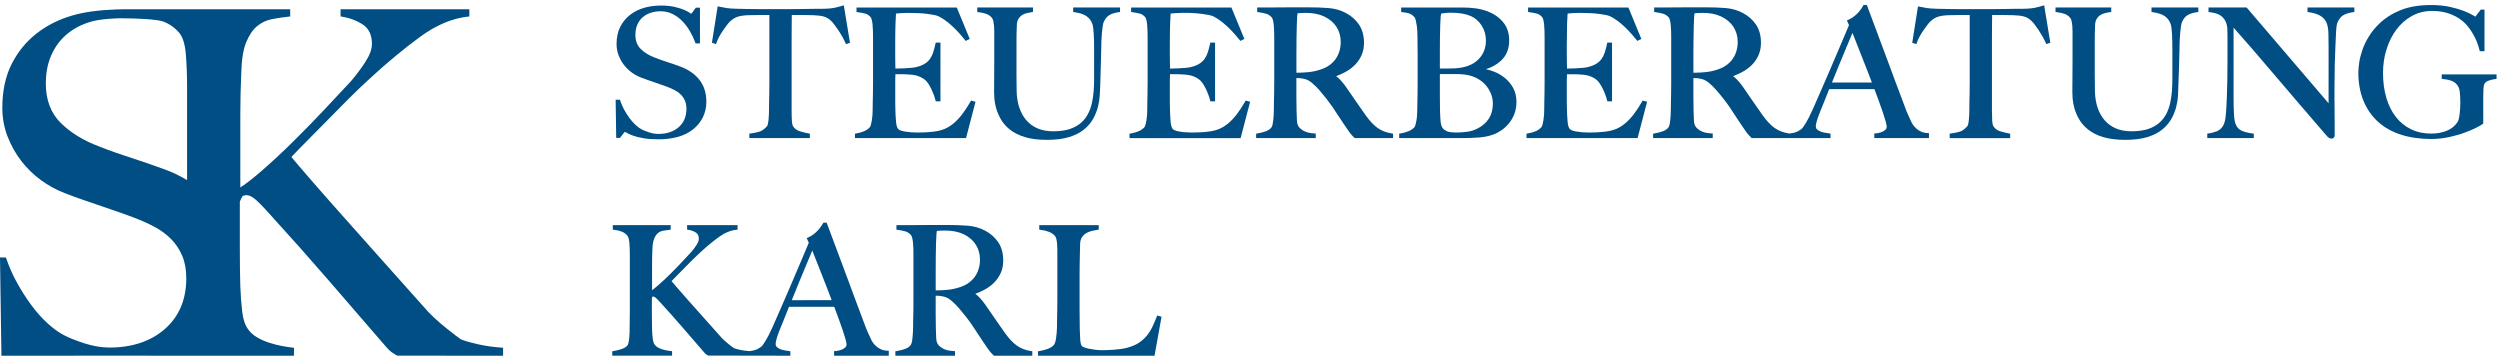 <?xml version="1.0" encoding="utf-8"?>
<!-- Generator: Adobe Illustrator 16.0.4, SVG Export Plug-In . SVG Version: 6.00 Build 0)  -->
<!DOCTYPE svg PUBLIC "-//W3C//DTD SVG 1.1//EN" "http://www.w3.org/Graphics/SVG/1.1/DTD/svg11.dtd">
<svg version="1.1" id="Ebene_1" xmlns="http://www.w3.org/2000/svg" xmlns:xlink="http://www.w3.org/1999/xlink" x="0px" y="0px"
	 width="265.001px" height="37.709px" viewBox="0 0 265.001 37.709" enable-background="new 0 0 265.001 37.709"
	 xml:space="preserve">
<g>
	<defs>
		<path id="SVGID_1_" d="M0.152,37.709L0.15,37.633L0,27.288h0.628l0.017,0.052c0.294,0.881,0.676,1.751,1.135,2.586
			c0.455,0.83,0.96,1.627,1.504,2.365c0.538,0.737,1.117,1.393,1.722,1.947c0.604,0.554,1.188,0.983,1.74,1.274
			c0.552,0.291,1.296,0.59,2.215,0.885c0.911,0.293,1.803,0.443,2.648,0.443c2.409,0,4.392-0.668,5.888-1.985
			c1.492-1.316,2.25-3.119,2.25-5.363c0-0.911-0.147-1.717-0.438-2.394c-0.29-0.678-0.692-1.278-1.198-1.783
			c-0.501-0.501-1.103-0.938-1.786-1.298c-0.687-0.359-1.432-0.69-2.22-0.986c-0.771-0.289-1.469-0.539-2.076-0.741
			c-0.574-0.191-1.132-0.383-1.659-0.57c-0.513-0.179-1.039-0.361-1.583-0.543c-0.538-0.18-1.179-0.414-1.958-0.719
			c-0.861-0.329-1.699-0.79-2.494-1.369c-0.792-0.579-1.497-1.268-2.094-2.045c-0.596-0.78-1.083-1.653-1.446-2.594
			c-0.365-0.943-0.548-1.961-0.548-3.022c0-1.786,0.331-3.345,0.985-4.635c0.651-1.29,1.54-2.382,2.642-3.244
			c1.103-0.859,2.39-1.506,3.827-1.918c1.239-0.355,2.701-0.557,4.6-0.631c0.155-0.008,0.867-0.021,0.867-0.021h17.593v0.765
			l-0.067,0.008c-0.646,0.068-1.273,0.16-1.858,0.275c-0.591,0.115-1.122,0.364-1.578,0.74c-0.458,0.377-0.849,0.951-1.161,1.708
			c-0.315,0.761-0.49,1.854-0.523,3.245C25.538,8.562,25.514,9.27,25.5,9.887c-0.017,0.633-0.026,1.39-0.026,2.314v7.67
			c0.585-0.372,1.363-0.98,2.316-1.808c1.028-0.895,2.111-1.902,3.22-2.994c1.123-1.106,2.249-2.257,3.347-3.424
			c1.173-1.244,2.112-2.247,2.871-3.069c0.568-0.671,1.083-1.363,1.528-2.055c0.443-0.69,0.668-1.321,0.668-1.873
			c0-0.942-0.328-1.632-0.973-2.053c-0.66-0.428-1.429-0.712-2.287-0.846L36.1,1.741V0.979h13.651v0.766l-0.069,0.007
			c-1.694,0.167-3.426,0.89-5.151,2.152c-1.728,1.262-3.521,2.751-5.331,4.425c-0.692,0.627-1.42,1.32-2.165,2.065
			c-0.735,0.733-1.472,1.478-2.19,2.213c-0.685,0.701-1.375,1.403-2.117,2.142c-0.66,0.662-1.281,1.298-1.84,1.891
			c0.294,0.362,0.922,1.1,1.82,2.137c0.933,1.078,2.069,2.371,3.476,3.952c1.34,1.51,2.776,3.123,4.305,4.835
			c1.527,1.713,2.996,3.358,4.407,4.936c0.333,0.398,0.72,0.803,1.153,1.204c0.443,0.407,0.864,0.771,1.255,1.079
			c0.403,0.318,0.755,0.596,1.058,0.83c0.385,0.3,0.527,0.373,0.579,0.391c0.438,0.168,1.037,0.337,1.783,0.501
			c0.753,0.168,1.605,0.286,2.532,0.351l0.071,0.006v0.847L42.115,37.7c-0.136-0.067-0.439-0.255-0.613-0.376
			c-0.179-0.125-0.455-0.415-0.651-0.645l-6.12-7.077c-1.91-2.209-3.935-4.488-6.017-6.771c-0.864-0.966-1.463-1.572-1.777-1.805
			c-0.305-0.224-0.57-0.337-0.786-0.337c-0.236,0-0.398,0.051-0.465,0.144c-0.078,0.11-0.167,0.294-0.264,0.55v4.973
			c0,1.528,0.017,2.867,0.051,3.977c0.034,0.967,0.101,1.879,0.202,2.714c0.096,0.818,0.311,1.449,0.639,1.875
			c0.229,0.328,0.542,0.608,0.936,0.838c0.396,0.231,0.832,0.425,1.292,0.571c0.467,0.15,0.93,0.269,1.375,0.35
			c0.471,0.087,0.855,0.144,1.178,0.175l0.069,0.008l-0.006,0.845l-19.717-0.006C9.84,37.693,0.226,37.707,0.227,37.707
			L0.152,37.709z M12.763,1.938c-0.023,0-2.194,0.006-3.428,0.455C8.439,2.688,7.648,3.132,6.984,3.717
			C6.32,4.298,5.795,5.028,5.42,5.893C5.046,6.75,4.857,7.747,4.857,8.854c0,1.722,0.524,3.119,1.557,4.152
			c1.042,1.045,2.411,1.888,4.071,2.507c0.628,0.254,1.25,0.486,1.847,0.692c0.562,0.194,1.135,0.386,1.704,0.569
			c0.651,0.213,1.193,0.394,1.703,0.57c0.556,0.189,1.146,0.401,1.805,0.645c0.767,0.282,1.516,0.642,2.287,1.102V9.331
			c0-1.258-0.042-2.441-0.125-3.521c-0.083-1.052-0.306-1.817-0.663-2.274c-0.457-0.555-1.023-0.971-1.682-1.234
			C16.697,2.035,14.47,1.94,12.763,1.938z"/>
	</defs>
	<clipPath id="SVGID_2_">
		<use xlink:href="#SVGID_1_"  overflow="visible"/>
	</clipPath>
	<g clip-path="url(#SVGID_2_)">
		<defs>
			<rect id="SVGID_3_" x="0.001" width="54" height="38"/>
		</defs>
		<clipPath id="SVGID_4_">
			<use xlink:href="#SVGID_3_"  overflow="visible"/>
		</clipPath>
		<rect x="-5" y="-4.021" clip-path="url(#SVGID_4_)" fill="#004E84" width="63.327" height="46.729"/>
	</g>
</g>
<g>
	<defs>
		<path id="SVGID_5_" d="M146.059,13.587c-0.424-0.29-0.867-0.759-1.315-1.393c-0.3-0.424-0.642-0.913-1.023-1.464
			c-0.383-0.551-0.737-1.063-1.064-1.543c-0.184-0.261-0.385-0.506-0.594-0.73c-0.14-0.15-0.287-0.277-0.437-0.382
			c0.332-0.122,0.654-0.268,0.96-0.431c0.386-0.205,0.731-0.458,1.023-0.75c0.294-0.291,0.532-0.636,0.708-1.021
			c0.177-0.388,0.268-0.83,0.268-1.317c0-0.778-0.179-1.437-0.533-1.956c-0.35-0.512-0.818-0.924-1.391-1.224
			c-0.553-0.296-1.175-0.472-1.846-0.524c-0.639-0.05-1.396-0.076-2.249-0.076h-1.314c-0.541,0-1.08,0.003-1.619,0.009
			c-0.538,0.007-1.02,0.01-1.444,0.01h-0.927v0.474l0.13,0.02c0.325,0.049,0.606,0.107,0.834,0.173
			c0.206,0.063,0.396,0.186,0.565,0.365c0.04,0.039,0.095,0.122,0.139,0.298c0.043,0.169,0.074,0.35,0.091,0.54
			c0.017,0.203,0.029,0.421,0.037,0.647c0.006,0.231,0.011,0.458,0.011,0.682v4.756c0,0.377-0.005,0.742-0.011,1.097l-0.02,0.987
			c-0.004,0.305-0.008,0.542-0.008,0.72c0,0.196-0.006,0.399-0.018,0.609c-0.014,0.212-0.031,0.41-0.048,0.596
			c-0.017,0.167-0.044,0.331-0.08,0.484c-0.041,0.159-0.089,0.24-0.123,0.28c-0.142,0.176-0.348,0.312-0.608,0.403
			c-0.273,0.096-0.568,0.17-0.875,0.22l-0.129,0.021v0.469h6.32V14.15l-0.146-0.008c-0.487-0.024-0.869-0.114-1.134-0.271
			c-0.265-0.155-0.442-0.306-0.533-0.451c-0.109-0.163-0.17-0.378-0.181-0.635c-0.013-0.288-0.025-0.632-0.039-1.033
			c-0.012-0.412-0.019-0.919-0.019-1.518V8.274c0.109,0.005,0.203,0.008,0.28,0.008c0.11,0,0.277,0.023,0.517,0.073
			c0.295,0.057,0.585,0.204,0.859,0.436c0.292,0.248,0.56,0.515,0.803,0.792c0.314,0.369,0.568,0.679,0.774,0.944
			c0.214,0.276,0.418,0.555,0.606,0.829c0.187,0.274,0.371,0.552,0.551,0.833c0.181,0.282,0.394,0.601,0.633,0.955
			c0.199,0.286,0.346,0.499,0.439,0.643c0.098,0.15,0.183,0.266,0.247,0.342c0.063,0.078,0.12,0.146,0.173,0.205
			c0.05,0.057,0.135,0.145,0.25,0.258l0.044,0.044h4.07v-0.47l-0.13-0.021C146.974,14.061,146.476,13.872,146.059,13.587
			 M140.94,6.897c-0.28,0.204-0.613,0.367-0.993,0.484c-0.398,0.135-0.822,0.224-1.256,0.267c-0.391,0.038-0.816,0.06-1.27,0.063
			V5.798c0-0.512,0.003-1.045,0.009-1.597c0.006-0.55,0.017-1.043,0.029-1.478c0.012-0.288,0.021-0.514,0.027-0.67
			c0.006-0.154,0.012-0.274,0.019-0.361c0.006-0.076,0.015-0.141,0.026-0.194c0.006-0.027,0.012-0.059,0.019-0.091
			c0.072-0.009,0.158-0.017,0.256-0.024c0.162-0.011,0.369-0.017,0.628-0.017c0.354,0,0.694,0.029,1.014,0.089
			c0.317,0.06,0.626,0.157,0.913,0.291c0.573,0.272,1.012,0.646,1.311,1.109c0.294,0.462,0.446,0.997,0.446,1.59
			c0,0.326-0.044,0.64-0.127,0.936c-0.083,0.296-0.211,0.576-0.383,0.83C141.437,6.466,141.211,6.695,140.94,6.897"/>
	</defs>
	<clipPath id="SVGID_6_">
		<use xlink:href="#SVGID_5_"  overflow="visible"/>
	</clipPath>
	<g clip-path="url(#SVGID_6_)">
		<defs>
			<rect id="SVGID_7_" x="-53.999" y="-50" width="690" height="894"/>
		</defs>
		<clipPath id="SVGID_8_">
			<use xlink:href="#SVGID_7_"  overflow="visible"/>
		</clipPath>
		<rect x="128.151" y="-4.224" clip-path="url(#SVGID_8_)" fill="#004E84" width="24.517" height="23.859"/>
	</g>
</g>
<g>
	<defs>
		<path id="SVGID_9_" d="M72.092,7.047c-0.239-0.089-0.469-0.17-0.689-0.246c-0.221-0.075-0.435-0.147-0.649-0.218
			c-0.211-0.069-0.427-0.14-0.644-0.215c-0.217-0.073-0.449-0.159-0.7-0.262c-0.614-0.229-1.12-0.539-1.501-0.924
			c-0.375-0.375-0.556-0.862-0.556-1.488c0-0.406,0.069-0.768,0.205-1.079c0.13-0.306,0.32-0.569,0.561-0.781
			c0.239-0.211,0.525-0.37,0.849-0.476c0.328-0.109,0.682-0.163,1.051-0.163c0.464,0,0.89,0.096,1.269,0.285
			c0.381,0.191,0.728,0.444,1.029,0.749c0.303,0.31,0.574,0.666,0.804,1.062c0.233,0.398,0.424,0.805,0.573,1.207L73.729,4.6h0.467
			V0.814h-0.442l-0.046,0.068c-0.098,0.147-0.207,0.295-0.32,0.44c-0.057,0.071-0.097,0.114-0.123,0.141
			c-0.031-0.021-0.072-0.049-0.121-0.086c-0.146-0.103-0.351-0.211-0.61-0.325c-0.262-0.114-0.594-0.22-1.015-0.319
			c-0.409-0.097-0.907-0.145-1.48-0.145c-0.617,0-1.21,0.081-1.763,0.24c-0.561,0.161-1.064,0.414-1.497,0.751
			c-0.434,0.34-0.783,0.769-1.039,1.273c-0.256,0.507-0.386,1.118-0.386,1.817c0,0.417,0.072,0.818,0.216,1.193
			c0.146,0.376,0.335,0.716,0.567,1.016c0.234,0.304,0.51,0.573,0.821,0.802c0.316,0.228,0.645,0.408,0.975,0.534
			c0.291,0.113,0.542,0.205,0.75,0.274c0.205,0.068,0.404,0.138,0.599,0.207c0.195,0.068,0.406,0.141,0.631,0.216
			c0.225,0.076,0.485,0.17,0.784,0.281c0.291,0.109,0.57,0.233,0.829,0.368c0.25,0.13,0.467,0.289,0.649,0.472
			c0.179,0.179,0.323,0.394,0.428,0.637c0.104,0.244,0.158,0.533,0.158,0.861c0,0.814-0.274,1.469-0.812,1.942
			c-0.545,0.48-1.27,0.723-2.155,0.723c-0.314,0-0.64-0.054-0.97-0.16c-0.351-0.114-0.619-0.221-0.819-0.328
			c-0.201-0.105-0.415-0.264-0.636-0.466c-0.224-0.205-0.438-0.449-0.639-0.72c-0.204-0.277-0.392-0.576-0.564-0.886
			c-0.17-0.313-0.312-0.637-0.421-0.962l-0.035-0.104h-0.452l0.06,4.048h0.399l0.046-0.064c0.097-0.135,0.208-0.276,0.333-0.423
			c0.074-0.091,0.12-0.137,0.144-0.159c0.031,0.014,0.083,0.041,0.173,0.095c0.15,0.094,0.372,0.193,0.677,0.307
			c0.296,0.108,0.671,0.203,1.115,0.278c0.444,0.078,0.983,0.116,1.607,0.116c0.723,0,1.4-0.084,2.014-0.249
			c0.621-0.169,1.16-0.431,1.604-0.778c0.446-0.348,0.801-0.776,1.057-1.273c0.254-0.494,0.385-1.062,0.385-1.687
			c0-0.922-0.249-1.703-0.737-2.323C73.651,7.842,72.962,7.367,72.092,7.047"/>
	</defs>
	<clipPath id="SVGID_10_">
		<use xlink:href="#SVGID_9_"  overflow="visible"/>
	</clipPath>
	<g clip-path="url(#SVGID_10_)">
		<defs>
			<rect id="SVGID_11_" x="-53.999" y="-50" width="690" height="894"/>
		</defs>
		<clipPath id="SVGID_12_">
			<use xlink:href="#SVGID_11_"  overflow="visible"/>
		</clipPath>
		<rect x="60.258" y="-4.411" clip-path="url(#SVGID_12_)" fill="#004E84" width="19.614" height="24.18"/>
	</g>
</g>
<g>
	<defs>
		<path id="SVGID_13_" d="M89.276,0.613c-0.274,0.086-0.552,0.158-0.823,0.215c-0.263,0.054-0.601,0.087-0.994,0.1
			c-0.476,0-0.902,0.003-1.279,0.009l-1.092,0.019C84.739,0.963,84.375,0.966,84,0.966h-3.569c-0.352,0-0.714-0.003-1.089-0.011
			c-0.375-0.006-0.801-0.016-1.278-0.027c-0.446-0.013-0.796-0.037-1.043-0.074c-0.242-0.038-0.505-0.086-0.789-0.148l-0.159-0.033
			l-0.609,3.861l0.439,0.143l0.047-0.145c0.072-0.216,0.173-0.44,0.299-0.669c0.13-0.234,0.267-0.453,0.404-0.654
			c0.144-0.205,0.28-0.396,0.411-0.569c0.124-0.166,0.234-0.29,0.331-0.376c0.244-0.232,0.513-0.397,0.8-0.491
			c0.288-0.095,0.669-0.148,1.126-0.162c0.24,0,0.452-0.002,0.636-0.01c0.178-0.006,0.351-0.009,0.511-0.009h1.086v7.141
			c0,0.374-0.001,0.737-0.009,1.088l-0.019,0.957c-0.006,0.29-0.009,0.524-0.009,0.7c0,0.199-0.004,0.404-0.011,0.616
			c-0.006,0.208-0.017,0.402-0.035,0.58c-0.017,0.17-0.043,0.328-0.072,0.471c-0.032,0.144-0.072,0.208-0.106,0.242
			c-0.27,0.303-0.542,0.497-0.812,0.575c-0.291,0.085-0.599,0.146-0.916,0.185L79.43,14.16v0.477h6.418V14.17l-0.125-0.023
			c-0.28-0.052-0.588-0.127-0.917-0.225c-0.311-0.089-0.544-0.255-0.717-0.506c-0.057-0.078-0.13-0.25-0.15-0.622
			c-0.019-0.324-0.026-0.672-0.026-1.035V4.407c0-0.588,0.003-1.15,0.007-1.689c0.006-0.456,0.008-0.832,0.009-1.127h1.088
			c0.174,0,0.348,0.003,0.521,0.009c0.172,0.006,0.377,0.01,0.606,0.01h0.016c0.476,0.014,0.85,0.058,1.141,0.138
			c0.28,0.073,0.545,0.228,0.793,0.464c0.093,0.083,0.205,0.211,0.335,0.382c0.136,0.179,0.276,0.375,0.417,0.585
			c0.135,0.197,0.271,0.42,0.418,0.674c0.141,0.254,0.256,0.48,0.351,0.693l0.057,0.126l0.424-0.14l-0.652-3.97L89.276,0.613z"/>
	</defs>
	<clipPath id="SVGID_14_">
		<use xlink:href="#SVGID_13_"  overflow="visible"/>
	</clipPath>
	<g clip-path="url(#SVGID_14_)">
		<defs>
			<rect id="SVGID_15_" x="-53.999" y="-50" width="690" height="894"/>
		</defs>
		<clipPath id="SVGID_16_">
			<use xlink:href="#SVGID_15_"  overflow="visible"/>
		</clipPath>
		<rect x="70.464" y="-4.438" clip-path="url(#SVGID_16_)" fill="#004E84" width="24.631" height="24.075"/>
	</g>
</g>
<g>
	<defs>
		<path id="SVGID_17_" d="M113.757,1.27l0.13,0.02c0.576,0.083,1.013,0.229,1.296,0.434c0.283,0.202,0.478,0.458,0.596,0.786
			c0.046,0.117,0.082,0.273,0.103,0.461c0.025,0.203,0.045,0.421,0.056,0.657c0.012,0.235,0.021,0.485,0.029,0.747
			c0.006,0.262,0.009,0.517,0.009,0.768v3.195c0,0.41-0.017,0.847-0.047,1.296c-0.029,0.435-0.092,0.867-0.186,1.283
			c-0.09,0.412-0.229,0.805-0.418,1.166c-0.186,0.357-0.438,0.677-0.752,0.951c-0.315,0.272-0.715,0.49-1.188,0.648
			c-0.478,0.156-1.072,0.234-1.768,0.234c-0.604,0-1.146-0.1-1.613-0.296c-0.467-0.197-0.865-0.482-1.186-0.846
			c-0.325-0.367-0.581-0.816-0.758-1.339c-0.184-0.528-0.282-1.123-0.294-1.763c0-0.304-0.003-0.59-0.009-0.861
			c-0.006-0.268-0.009-0.545-0.009-0.831V4.238c0-0.236,0.003-0.479,0.009-0.729c0.006-0.248,0.016-0.538,0.029-0.861
			c0.011-0.262,0.067-0.478,0.164-0.643c0.101-0.166,0.225-0.298,0.367-0.391c0.15-0.1,0.314-0.171,0.498-0.217
			c0.201-0.049,0.384-0.085,0.548-0.108l0.132-0.02V0.794h-5.908v0.479l0.136,0.016c0.311,0.035,0.593,0.098,0.839,0.188
			c0.229,0.084,0.424,0.224,0.582,0.415c0.062,0.072,0.107,0.175,0.14,0.304c0.035,0.156,0.063,0.326,0.081,0.505
			c0.017,0.194,0.026,0.401,0.026,0.614v3.179c0,0.689-0.003,1.315-0.009,1.88c-0.006,0.563-0.009,1.021-0.009,1.374
			c0,0.151,0.009,0.383,0.029,0.695c0.019,0.313,0.084,0.666,0.193,1.046c0.11,0.382,0.279,0.772,0.502,1.164
			c0.227,0.396,0.553,0.763,0.97,1.096c0.417,0.33,0.948,0.596,1.582,0.787c0.631,0.191,1.414,0.289,2.328,0.289
			c0.922,0,1.716-0.101,2.359-0.298c0.642-0.199,1.178-0.476,1.593-0.818c0.412-0.342,0.738-0.729,0.967-1.155
			c0.225-0.42,0.392-0.843,0.493-1.258c0.104-0.415,0.166-0.812,0.184-1.184l0.011-0.213c0.014-0.27,0.025-0.499,0.037-0.692
			l0.066-2.258c0.018-0.665,0.034-1.266,0.046-1.808c0-0.286,0.006-0.574,0.02-0.87c0.011-0.289,0.031-0.566,0.055-0.827
			c0.024-0.259,0.052-0.487,0.083-0.687c0.035-0.231,0.07-0.341,0.093-0.396c0.138-0.331,0.33-0.58,0.571-0.74
			c0.251-0.16,0.601-0.273,1.037-0.332l0.133-0.019V0.794h-4.968V1.27z"/>
	</defs>
	<clipPath id="SVGID_18_">
		<use xlink:href="#SVGID_17_"  overflow="visible"/>
	</clipPath>
	<g clip-path="url(#SVGID_18_)">
		<defs>
			<rect id="SVGID_19_" x="-53.999" y="-50" width="690" height="894"/>
		</defs>
		<clipPath id="SVGID_20_">
			<use xlink:href="#SVGID_19_"  overflow="visible"/>
		</clipPath>
		<rect x="98.586" y="-4.206" clip-path="url(#SVGID_20_)" fill="#004E84" width="25.139" height="24.031"/>
	</g>
</g>
<g>
	<defs>
		<path id="SVGID_21_" d="M131.989,10.759c-0.309,0.533-0.611,0.991-0.899,1.365c-0.287,0.372-0.585,0.69-0.89,0.945
			c-0.3,0.251-0.616,0.448-0.939,0.588c-0.325,0.137-0.685,0.231-1.071,0.28c-0.372,0.051-0.708,0.081-1.028,0.092
			c-0.329,0.013-0.601,0.019-0.812,0.019c-0.49,0-0.95-0.035-1.365-0.108c-0.475-0.086-0.645-0.215-0.705-0.31
			c-0.1-0.151-0.164-0.396-0.194-0.73c-0.031-0.355-0.052-0.735-0.063-1.122c0-0.127-0.004-0.283-0.011-0.469
			c-0.006-0.178-0.009-0.367-0.009-0.566V8.486c0-0.252,0.006-0.458,0.021-0.618h0.726c0.123,0,0.247,0.004,0.369,0.01l0.469,0.029
			c0.358,0.022,0.674,0.089,0.941,0.195c0.26,0.104,0.488,0.241,0.674,0.401c0.21,0.198,0.417,0.504,0.617,0.915
			c0.201,0.415,0.351,0.822,0.447,1.21l0.029,0.116h0.501V4.517h-0.506l-0.024,0.121c-0.073,0.345-0.158,0.659-0.248,0.935
			c-0.09,0.267-0.21,0.503-0.355,0.7c-0.143,0.194-0.333,0.363-0.568,0.504c-0.228,0.14-0.528,0.253-0.892,0.34
			c-0.164,0.037-0.361,0.064-0.589,0.081c-0.244,0.019-0.486,0.034-0.731,0.046c-0.24,0.013-0.453,0.019-0.639,0.019h-0.222V7.208
			c0-0.113-0.004-0.273-0.011-0.483c-0.006-0.205-0.009-0.471-0.009-0.795V4.727c0-0.822,0.009-1.555,0.029-2.177
			c0.015-0.529,0.032-0.896,0.052-1.111c0.116-0.018,0.277-0.031,0.479-0.046c1.175-0.075,2.155-0.015,2.895,0.084
			c0.558,0.073,0.94,0.156,1.135,0.248c0.867,0.428,1.811,1.274,2.807,2.516l0.078,0.096l0.424-0.213l-1.371-3.328h-10.634v0.474
			l0.132,0.02c0.348,0.052,0.613,0.104,0.81,0.156c0.184,0.049,0.362,0.164,0.532,0.346c0.038,0.039,0.093,0.121,0.141,0.296
			c0.041,0.167,0.072,0.353,0.088,0.549c0.019,0.211,0.029,0.434,0.037,0.668c0.006,0.237,0.011,0.469,0.011,0.69v4.756
			c0,0.377-0.005,0.742-0.011,1.097l-0.02,0.987c-0.004,0.305-0.008,0.542-0.008,0.72c0,0.196-0.006,0.396-0.018,0.601
			c-0.014,0.203-0.035,0.394-0.064,0.575c-0.032,0.183-0.064,0.344-0.103,0.486c-0.029,0.117-0.071,0.211-0.117,0.265
			c-0.161,0.184-0.361,0.325-0.611,0.431c-0.255,0.107-0.538,0.187-0.837,0.235l-0.129,0.021v0.469h11.775l1.008-3.851l-0.466-0.127
			L131.989,10.759z"/>
	</defs>
	<clipPath id="SVGID_22_">
		<use xlink:href="#SVGID_21_"  overflow="visible"/>
	</clipPath>
	<g clip-path="url(#SVGID_22_)">
		<defs>
			<rect id="SVGID_23_" x="-53.999" y="-50" width="690" height="894"/>
		</defs>
		<clipPath id="SVGID_24_">
			<use xlink:href="#SVGID_23_"  overflow="visible"/>
		</clipPath>
		<rect x="114.732" y="-4.205" clip-path="url(#SVGID_24_)" fill="#004E84" width="22.783" height="23.841"/>
	</g>
</g>
<g>
	<defs>
		<path id="SVGID_25_" d="M102.879,10.759c-0.307,0.528-0.608,0.988-0.899,1.365c-0.288,0.374-0.588,0.692-0.89,0.945
			s-0.618,0.45-0.939,0.588c-0.325,0.137-0.683,0.231-1.069,0.28c-0.374,0.051-0.709,0.081-1.028,0.092
			c-0.33,0.013-0.601,0.019-0.813,0.019c-0.489,0-0.948-0.035-1.363-0.108c-0.475-0.085-0.646-0.215-0.708-0.31
			c-0.098-0.153-0.163-0.398-0.191-0.73c-0.031-0.348-0.052-0.728-0.064-1.122c0-0.127-0.003-0.283-0.011-0.469
			c-0.006-0.179-0.008-0.367-0.008-0.566V8.486c0-0.252,0.006-0.46,0.02-0.618h0.728c0.121,0,0.245,0.004,0.368,0.01l0.469,0.029
			c0.358,0.022,0.674,0.089,0.94,0.195c0.262,0.104,0.492,0.242,0.674,0.401c0.211,0.199,0.418,0.506,0.617,0.915
			c0.199,0.413,0.351,0.821,0.449,1.212l0.029,0.114h0.499V4.517h-0.504L99.16,4.638c-0.072,0.336-0.156,0.649-0.25,0.935
			c-0.087,0.266-0.208,0.5-0.354,0.7c-0.143,0.193-0.334,0.363-0.567,0.504c-0.236,0.143-0.528,0.253-0.895,0.34
			c-0.161,0.037-0.36,0.063-0.59,0.081c-0.242,0.019-0.487,0.034-0.729,0.046c-0.242,0.013-0.455,0.019-0.642,0.019h-0.221V7.208
			c0-0.114-0.003-0.275-0.011-0.483c-0.006-0.207-0.008-0.471-0.008-0.795V4.727c0-0.83,0.008-1.562,0.028-2.177
			c0.014-0.518,0.032-0.891,0.052-1.111c0.118-0.018,0.279-0.031,0.481-0.046c0.277-0.018,0.549-0.026,0.809-0.026
			c0.824,0,1.525,0.037,2.084,0.11c0.558,0.073,0.941,0.156,1.135,0.248c0.867,0.428,1.811,1.274,2.806,2.516l0.078,0.096
			l0.424-0.213l-1.371-3.328H90.791v0.474l0.13,0.02c0.35,0.054,0.614,0.104,0.811,0.156c0.186,0.049,0.36,0.161,0.532,0.346
			c0.04,0.039,0.095,0.121,0.141,0.296c0.042,0.167,0.072,0.351,0.089,0.549c0.019,0.211,0.029,0.434,0.039,0.668
			c0.006,0.237,0.009,0.469,0.009,0.69v4.756c0,0.377-0.003,0.742-0.009,1.097l-0.021,0.987c-0.005,0.305-0.008,0.542-0.008,0.72
			c0,0.196-0.008,0.396-0.019,0.602c-0.011,0.188-0.032,0.377-0.064,0.574c-0.031,0.185-0.064,0.345-0.1,0.484
			c-0.032,0.121-0.072,0.212-0.12,0.269c-0.158,0.181-0.361,0.324-0.61,0.429c-0.256,0.107-0.538,0.187-0.839,0.235l-0.128,0.021
			v0.469h11.776l1.006-3.851l-0.466-0.127L102.879,10.759z"/>
	</defs>
	<clipPath id="SVGID_26_">
		<use xlink:href="#SVGID_25_"  overflow="visible"/>
	</clipPath>
	<g clip-path="url(#SVGID_26_)">
		<defs>
			<rect id="SVGID_27_" x="-53.999" y="-50" width="690" height="894"/>
		</defs>
		<clipPath id="SVGID_28_">
			<use xlink:href="#SVGID_27_"  overflow="visible"/>
		</clipPath>
		<rect x="85.622" y="-4.205" clip-path="url(#SVGID_28_)" fill="#004E84" width="22.783" height="23.841"/>
	</g>
</g>
<g>
	<defs>
		<path id="SVGID_29_" d="M216.511,0.613c-0.272,0.084-0.548,0.156-0.822,0.215c-0.265,0.054-0.601,0.087-0.994,0.1
			c-0.478,0-0.902,0.003-1.281,0.009l-1.089,0.019c-0.353,0.008-0.714,0.011-1.088,0.011h-3.572c-0.351,0-0.712-0.003-1.087-0.011
			c-0.375-0.006-0.803-0.016-1.276-0.027c-0.446-0.013-0.798-0.037-1.045-0.074c-0.24-0.038-0.504-0.086-0.789-0.148l-0.158-0.033
			l-0.611,3.859l0.437,0.145l0.049-0.145c0.074-0.216,0.173-0.44,0.3-0.671c0.137-0.248,0.27-0.461,0.406-0.652
			c0.142-0.205,0.279-0.396,0.409-0.569c0.129-0.172,0.236-0.293,0.333-0.376c0.242-0.232,0.51-0.397,0.796-0.491
			c0.288-0.094,0.668-0.148,1.126-0.162c0.241,0,0.452-0.002,0.634-0.01c0.181-0.006,0.352-0.009,0.513-0.009h1.089v7.141
			c0,0.374-0.003,0.738-0.009,1.088l-0.021,0.959c-0.004,0.289-0.007,0.522-0.007,0.698c0,0.199-0.003,0.404-0.009,0.616
			c-0.008,0.224-0.02,0.412-0.04,0.58c-0.017,0.186-0.041,0.339-0.072,0.472c-0.031,0.149-0.075,0.21-0.105,0.242
			c-0.267,0.302-0.54,0.496-0.812,0.574c-0.29,0.085-0.598,0.146-0.913,0.185l-0.135,0.015v0.477h6.414V14.17l-0.124-0.023
			c-0.279-0.052-0.585-0.127-0.916-0.225c-0.311-0.089-0.545-0.255-0.718-0.504c-0.055-0.078-0.127-0.252-0.149-0.625
			c-0.018-0.319-0.029-0.668-0.029-1.034V4.407c0-0.588,0.003-1.15,0.009-1.689c0.006-0.456,0.009-0.832,0.011-1.127h1.089
			c0.171,0,0.346,0.003,0.52,0.009c0.178,0.006,0.381,0.011,0.622,0.01c0.477,0.014,0.85,0.058,1.14,0.138
			c0.285,0.075,0.542,0.225,0.795,0.464c0.092,0.083,0.206,0.21,0.334,0.382c0.137,0.179,0.276,0.375,0.42,0.583
			c0.138,0.205,0.277,0.434,0.415,0.677c0.141,0.25,0.254,0.477,0.351,0.691l0.057,0.127l0.426-0.14l-0.653-3.97L216.511,0.613z"/>
	</defs>
	<clipPath id="SVGID_30_">
		<use xlink:href="#SVGID_29_"  overflow="visible"/>
	</clipPath>
	<g clip-path="url(#SVGID_30_)">
		<defs>
			<rect id="SVGID_31_" x="-53.999" y="-50" width="690" height="894"/>
		</defs>
		<clipPath id="SVGID_32_">
			<use xlink:href="#SVGID_31_"  overflow="visible"/>
		</clipPath>
		<rect x="197.699" y="-4.438" clip-path="url(#SVGID_32_)" fill="#004E84" width="24.632" height="24.075"/>
	</g>
</g>
<g>
	<defs>
		<path id="SVGID_33_" d="M244.595,1.27l0.13,0.02c0.576,0.083,1.019,0.229,1.316,0.436c0.295,0.203,0.496,0.458,0.611,0.782
			c0.092,0.242,0.146,0.59,0.161,1.031c0.012,0.456,0.018,0.935,0.018,1.434v5.977L238.189,0.85l-0.046-0.056h-4.04v0.479
			l0.133,0.017c0.19,0.023,0.396,0.062,0.613,0.119c0.197,0.05,0.388,0.137,0.561,0.258c0.168,0.119,0.319,0.288,0.446,0.499
			c0.125,0.21,0.207,0.489,0.24,0.821c0.014,0.36,0.02,0.665,0.02,0.914v2.294c0,0.838-0.006,1.623-0.02,2.355
			c-0.014,0.732-0.03,1.366-0.055,1.905c-0.029,0.751-0.065,1.35-0.113,1.834c-0.047,0.487-0.155,0.854-0.314,1.098
			c-0.161,0.249-0.369,0.423-0.642,0.532c-0.287,0.113-0.576,0.188-0.867,0.227l-0.133,0.017v0.475h4.931v-0.475l-0.135-0.017
			c-0.493-0.062-0.885-0.161-1.163-0.297c-0.265-0.131-0.453-0.319-0.577-0.579c-0.118-0.233-0.192-0.6-0.222-1.088
			c-0.029-0.525-0.046-1.104-0.046-1.722V2.93c0.76,0.852,1.484,1.679,2.155,2.46c0.764,0.89,1.544,1.803,2.34,2.737l0.06,0.069
			c0.777,0.913,1.593,1.871,2.45,2.87c0.877,1.028,1.849,2.158,2.922,3.393c0.158,0.158,0.302,0.234,0.446,0.234
			c0.11,0,0.193-0.031,0.245-0.088c0.063-0.061,0.097-0.14,0.097-0.233v-1.223c0-0.453-0.003-0.906-0.009-1.366
			c-0.006-0.455-0.009-0.903-0.009-1.34V9.239c0-0.835,0.009-1.627,0.028-2.356c0.018-0.731,0.04-1.367,0.066-1.905
			c0.024-0.576,0.05-1.118,0.075-1.625c0.031-0.605,0.101-0.868,0.16-0.991c0.139-0.335,0.332-0.577,0.586-0.738
			c0.265-0.162,0.621-0.275,1.059-0.334l0.131-0.019V0.794h-4.966V1.27z"/>
	</defs>
	<clipPath id="SVGID_34_">
		<use xlink:href="#SVGID_33_"  overflow="visible"/>
	</clipPath>
	<g clip-path="url(#SVGID_34_)">
		<defs>
			<rect id="SVGID_35_" x="-53.999" y="-50" width="690" height="894"/>
		</defs>
		<clipPath id="SVGID_36_">
			<use xlink:href="#SVGID_35_"  overflow="visible"/>
		</clipPath>
		<rect x="228.972" y="-4.206" clip-path="url(#SVGID_36_)" fill="#004E84" width="25.589" height="23.899"/>
	</g>
</g>
<g>
	<defs>
		<path id="SVGID_37_" d="M228.055,1.27l0.13,0.02c0.576,0.083,1.011,0.229,1.296,0.434c0.28,0.2,0.479,0.464,0.594,0.787
			c0.047,0.116,0.083,0.27,0.104,0.458c0.023,0.204,0.044,0.423,0.057,0.659c0.012,0.235,0.02,0.485,0.026,0.747
			c0.006,0.262,0.009,0.518,0.009,0.768v3.195c0,0.421-0.016,0.857-0.044,1.294c-0.034,0.437-0.095,0.869-0.186,1.285
			c-0.092,0.414-0.231,0.806-0.42,1.166c-0.185,0.357-0.438,0.677-0.753,0.951c-0.322,0.277-0.711,0.49-1.188,0.648
			c-0.478,0.156-1.071,0.234-1.765,0.234c-0.605,0-1.147-0.1-1.613-0.296c-0.469-0.197-0.867-0.482-1.187-0.846
			c-0.325-0.366-0.581-0.816-0.76-1.339c-0.182-0.531-0.28-1.126-0.292-1.763c0-0.304-0.003-0.59-0.009-0.861
			c-0.006-0.268-0.009-0.545-0.009-0.831V4.238c0-0.236,0.003-0.479,0.009-0.729c0.006-0.248,0.015-0.538,0.027-0.861
			c0.011-0.262,0.067-0.478,0.166-0.643c0.103-0.167,0.225-0.299,0.369-0.393c0.146-0.097,0.312-0.169,0.495-0.215
			c0.207-0.05,0.386-0.087,0.55-0.108l0.132-0.02V0.794h-5.908v0.479l0.136,0.016c0.311,0.035,0.594,0.098,0.839,0.188
			c0.23,0.084,0.421,0.221,0.583,0.415c0.06,0.072,0.106,0.175,0.138,0.304c0.035,0.151,0.062,0.321,0.081,0.505
			c0.017,0.199,0.027,0.406,0.027,0.614v3.179c0,0.689-0.003,1.315-0.01,1.88c-0.006,0.563-0.009,1.021-0.009,1.374
			c0,0.151,0.009,0.383,0.029,0.695c0.021,0.324,0.086,0.675,0.193,1.046c0.107,0.377,0.271,0.758,0.502,1.164
			c0.229,0.396,0.555,0.765,0.97,1.096c0.414,0.329,0.947,0.596,1.583,0.787c0.631,0.191,1.415,0.289,2.33,0.289
			c0.921,0,1.714-0.101,2.356-0.298c0.645-0.201,1.181-0.476,1.595-0.818c0.412-0.343,0.738-0.73,0.967-1.155
			c0.228-0.423,0.394-0.847,0.493-1.256c0.101-0.407,0.164-0.806,0.184-1.188l0.112-3.161c0.02-0.665,0.035-1.266,0.046-1.808
			c0-0.286,0.008-0.576,0.02-0.87c0.012-0.289,0.032-0.566,0.057-0.827s0.051-0.487,0.083-0.687
			c0.037-0.234,0.072-0.343,0.095-0.396c0.136-0.332,0.328-0.582,0.57-0.74c0.253-0.16,0.602-0.273,1.039-0.332l0.132-0.019V0.794
			h-4.968V1.27z"/>
	</defs>
	<clipPath id="SVGID_38_">
		<use xlink:href="#SVGID_37_"  overflow="visible"/>
	</clipPath>
	<g clip-path="url(#SVGID_38_)">
		<defs>
			<rect id="SVGID_39_" x="-53.999" y="-50" width="690" height="894"/>
		</defs>
		<clipPath id="SVGID_40_">
			<use xlink:href="#SVGID_39_"  overflow="visible"/>
		</clipPath>
		<rect x="212.884" y="-4.206" clip-path="url(#SVGID_40_)" fill="#004E84" width="25.139" height="24.031"/>
	</g>
</g>
<g>
	<defs>
		<path id="SVGID_41_" d="M258.821,7.883v0.482l0.139,0.012c0.683,0.059,1.163,0.238,1.425,0.535c0.19,0.2,0.305,0.463,0.345,0.778
			c0.042,0.359,0.065,0.752,0.065,1.165c0,0.419-0.026,0.843-0.076,1.261c-0.057,0.481-0.143,0.703-0.202,0.8
			c-0.282,0.434-0.671,0.752-1.157,0.945c-0.502,0.199-1.051,0.3-1.628,0.3c-0.81,0-1.541-0.154-2.169-0.464
			c-0.629-0.308-1.169-0.746-1.601-1.301c-0.437-0.558-0.777-1.239-1.008-2.026c-0.233-0.786-0.353-1.673-0.353-2.636
			c0-0.873,0.124-1.715,0.371-2.5c0.245-0.791,0.598-1.497,1.048-2.098c0.449-0.602,1.003-1.087,1.644-1.444
			c0.639-0.354,1.368-0.534,2.165-0.534c0.752,0,1.44,0.129,2.045,0.383c0.604,0.253,1.103,0.59,1.489,1
			c0.3,0.31,0.59,0.716,0.861,1.209c0.268,0.485,0.47,1.009,0.605,1.56l0.029,0.116h0.5V1.021h-0.4l-0.459,0.606
			c-0.051,0.067-0.086,0.111-0.11,0.139c-0.044-0.024-0.123-0.068-0.25-0.148c-0.216-0.133-0.522-0.278-0.934-0.444
			c-0.401-0.159-0.899-0.308-1.48-0.439c-0.586-0.133-1.268-0.202-2.026-0.202c-1.269,0-2.362,0.184-3.255,0.549
			c-0.892,0.363-1.654,0.852-2.267,1.45c-0.432,0.42-0.797,0.873-1.086,1.349c-0.287,0.47-0.513,0.941-0.673,1.401
			c-0.159,0.456-0.272,0.899-0.334,1.312c-0.066,0.426-0.098,0.787-0.098,1.104c0,1.077,0.178,2.067,0.528,2.944
			c0.354,0.876,0.867,1.628,1.524,2.234c0.662,0.61,1.48,1.075,2.434,1.388c0.953,0.31,2.043,0.468,3.243,0.468
			c0.609,0,1.227-0.064,1.836-0.191c0.605-0.126,1.166-0.284,1.665-0.468c0.496-0.181,0.925-0.362,1.276-0.542
			c0.36-0.183,0.581-0.312,0.682-0.396l0.052-0.046v-2.815c0-0.285,0.006-0.571,0.019-0.858c0.011-0.257,0.053-0.447,0.127-0.563
			c0.092-0.143,0.248-0.251,0.461-0.321c0.247-0.078,0.47-0.131,0.668-0.153l0.135-0.016V7.883H258.821z"/>
	</defs>
	<clipPath id="SVGID_42_">
		<use xlink:href="#SVGID_41_"  overflow="visible"/>
	</clipPath>
	<g clip-path="url(#SVGID_42_)">
		<defs>
			<rect id="SVGID_43_" x="249.001" width="16" height="15"/>
		</defs>
		<clipPath id="SVGID_44_">
			<use xlink:href="#SVGID_43_"  overflow="visible"/>
		</clipPath>
		<rect x="244.984" y="-4.469" clip-path="url(#SVGID_44_)" fill="#004E84" width="24.65" height="24.2"/>
	</g>
</g>
<g>
	<defs>
		<path id="SVGID_45_" d="M159.555,8.295c-0.354-0.298-0.764-0.536-1.218-0.713c-0.272-0.104-0.548-0.187-0.827-0.248
			c0.641-0.2,1.184-0.51,1.622-0.925c0.56-0.536,0.843-1.247,0.843-2.114c0-0.786-0.219-1.446-0.656-1.959
			c-0.429-0.509-0.98-0.89-1.64-1.135c-0.412-0.155-0.844-0.263-1.284-0.32c-0.445-0.057-0.911-0.086-1.383-0.086h-6.487v0.479
			l0.136,0.016c0.322,0.033,0.575,0.085,0.752,0.149c0.164,0.062,0.335,0.184,0.51,0.369c0.035,0.037,0.09,0.118,0.138,0.296
			c0.042,0.165,0.079,0.353,0.109,0.56c0.032,0.213,0.052,0.432,0.064,0.652c0.014,0.231,0.02,0.456,0.02,0.679
			c0,0.378,0.003,0.71,0.009,0.998c0.006,0.288,0.007,0.568,0.007,0.843v2.915c0,0.375-0.001,0.74-0.007,1.097l-0.019,0.985
			c-0.008,0.303-0.011,0.542-0.011,0.72c0,0.197-0.006,0.396-0.02,0.602c-0.011,0.205-0.032,0.394-0.062,0.574
			c-0.029,0.183-0.064,0.344-0.101,0.486c-0.032,0.121-0.072,0.211-0.117,0.265c-0.162,0.186-0.368,0.325-0.628,0.431
			c-0.268,0.107-0.558,0.187-0.861,0.235l-0.129,0.021v0.469h6.639c0.563,0,1.143-0.018,1.722-0.057
			c0.597-0.036,1.149-0.146,1.639-0.327c0.29-0.106,0.579-0.263,0.864-0.46c0.28-0.197,0.542-0.444,0.783-0.733
			c0.236-0.291,0.427-0.628,0.57-1.002c0.143-0.379,0.214-0.809,0.214-1.276c0-0.523-0.11-1-0.328-1.415
			C160.206,8.956,159.913,8.595,159.555,8.295z M152.626,5.61c0-0.475,0.003-0.976,0.008-1.502c0.006-0.525,0.015-1.005,0.031-1.44
			c0.012-0.227,0.021-0.409,0.027-0.547c0.005-0.136,0.011-0.253,0.017-0.345c0.006-0.084,0.015-0.154,0.029-0.216
			c0.006-0.035,0.014-0.075,0.02-0.114c0.093-0.023,0.216-0.045,0.372-0.064c0.203-0.023,0.438-0.034,0.697-0.034
			c0.849,0,1.556,0.121,2.099,0.361c0.449,0.199,0.827,0.533,1.127,0.996c0.301,0.459,0.455,0.994,0.455,1.59
			c0,0.818-0.271,1.482-0.829,2.034c-0.551,0.547-1.382,0.854-2.469,0.916c-0.173,0.011-0.401,0.017-0.685,0.017h-0.899V5.61z
			 M157.833,12.55c-0.271,0.431-0.663,0.782-1.164,1.046c-0.378,0.202-0.778,0.33-1.187,0.379c-0.873,0.104-1.693,0.107-2.085-0.056
			c-0.201-0.082-0.352-0.186-0.444-0.299c-0.134-0.178-0.213-0.401-0.244-0.685c-0.029-0.308-0.052-0.698-0.066-1.158
			c0-0.214-0.003-0.47-0.009-0.764c-0.004-0.294-0.008-0.617-0.008-0.967V7.852h1.67c0.368,0,0.671,0.014,0.933,0.045
			c0.256,0.028,0.522,0.089,0.786,0.171c0.325,0.109,0.618,0.253,0.894,0.441c0.266,0.186,0.502,0.407,0.698,0.663
			c0.196,0.258,0.349,0.535,0.466,0.846c0.112,0.299,0.171,0.627,0.171,0.97C158.244,11.596,158.106,12.121,157.833,12.55z"/>
	</defs>
	<clipPath id="SVGID_46_">
		<use xlink:href="#SVGID_45_"  overflow="visible"/>
	</clipPath>
	<g clip-path="url(#SVGID_46_)">
		<defs>
			<rect id="SVGID_47_" x="-53.999" y="-50" width="690" height="894"/>
		</defs>
		<clipPath id="SVGID_48_">
			<use xlink:href="#SVGID_47_"  overflow="visible"/>
		</clipPath>
		<rect x="143.316" y="-4.205" clip-path="url(#SVGID_48_)" fill="#004E84" width="22.431" height="23.841"/>
	</g>
</g>
<g>
	<defs>
		<path id="SVGID_49_" d="M174.066,10.76c-0.302,0.524-0.605,0.983-0.899,1.365c-0.283,0.37-0.583,0.689-0.889,0.943
			c-0.3,0.253-0.616,0.45-0.937,0.588c-0.327,0.138-0.688,0.233-1.073,0.282c-0.366,0.049-0.71,0.079-1.026,0.092
			c-0.33,0.013-0.602,0.019-0.813,0.019c-0.49,0-0.95-0.037-1.363-0.11c-0.478-0.084-0.646-0.213-0.706-0.31
			c-0.1-0.151-0.164-0.396-0.193-0.729c-0.032-0.359-0.053-0.739-0.066-1.122c0-0.128-0.003-0.282-0.009-0.468
			c-0.008-0.179-0.011-0.369-0.011-0.566V8.486c0-0.248,0.007-0.454,0.023-0.617h0.728c0.121,0,0.245,0.003,0.368,0.01l0.467,0.028
			c0.358,0.023,0.675,0.089,0.942,0.196c0.262,0.104,0.492,0.241,0.675,0.401c0.21,0.198,0.416,0.504,0.614,0.915
			c0.202,0.415,0.354,0.822,0.451,1.21l0.029,0.116h0.498V4.518h-0.502l-0.026,0.121c-0.073,0.342-0.156,0.656-0.25,0.935
			c-0.085,0.264-0.205,0.498-0.351,0.698c-0.147,0.198-0.334,0.363-0.568,0.504c-0.236,0.143-0.528,0.253-0.896,0.341
			c-0.161,0.036-0.359,0.063-0.588,0.081c-0.242,0.018-0.487,0.033-0.729,0.047c-0.242,0.013-0.457,0.019-0.642,0.019h-0.222V7.209
			c0-0.114-0.003-0.275-0.009-0.485c-0.008-0.205-0.011-0.469-0.011-0.794V4.728c0-0.787,0.011-1.521,0.029-2.177
			c0.016-0.529,0.034-0.896,0.054-1.112c0.116-0.017,0.277-0.031,0.481-0.047c0.276-0.017,0.548-0.026,0.809-0.026
			c0.824,0,1.525,0.038,2.084,0.112c0.556,0.071,0.939,0.156,1.135,0.248c0.867,0.427,1.811,1.272,2.806,2.514l0.078,0.097
			l0.424-0.213l-1.37-3.327h-10.635v0.473l0.13,0.021c0.349,0.052,0.614,0.103,0.812,0.154c0.184,0.049,0.361,0.166,0.531,0.347
			c0.04,0.038,0.095,0.122,0.141,0.295c0.042,0.175,0.072,0.358,0.089,0.549c0.017,0.211,0.031,0.435,0.038,0.668
			c0.006,0.237,0.009,0.469,0.009,0.692V8.75c0,0.377-0.003,0.741-0.009,1.097l-0.021,0.986c-0.004,0.304-0.007,0.541-0.007,0.719
			c0,0.197-0.006,0.398-0.019,0.602c-0.011,0.183-0.032,0.371-0.064,0.575c-0.032,0.184-0.064,0.345-0.101,0.485
			c-0.031,0.121-0.07,0.211-0.118,0.267c-0.161,0.184-0.36,0.324-0.611,0.431c-0.254,0.106-0.538,0.185-0.838,0.234l-0.129,0.021
			v0.47h11.777l1.008-3.851l-0.469-0.129L174.066,10.76z"/>
	</defs>
	<clipPath id="SVGID_50_">
		<use xlink:href="#SVGID_49_"  overflow="visible"/>
	</clipPath>
	<g clip-path="url(#SVGID_50_)">
		<defs>
			<rect id="SVGID_51_" x="-53.999" y="-50" width="690" height="894"/>
		</defs>
		<clipPath id="SVGID_52_">
			<use xlink:href="#SVGID_51_"  overflow="visible"/>
		</clipPath>
		<rect x="156.811" y="-4.204" clip-path="url(#SVGID_52_)" fill="#004E84" width="22.785" height="23.841"/>
	</g>
</g>
<g>
	<defs>
		<path id="SVGID_53_" d="M203.634,13.951c-0.201-0.095-0.368-0.203-0.5-0.324c-0.136-0.123-0.245-0.244-0.325-0.358
			c-0.083-0.118-0.135-0.198-0.156-0.239c-0.148-0.326-0.283-0.619-0.403-0.876c-0.116-0.248-0.245-0.57-0.381-0.957
			c-0.302-0.789-0.602-1.589-0.902-2.395c-0.3-0.809-0.612-1.646-0.931-2.513c-0.32-0.862-0.654-1.763-1.006-2.697
			c-0.349-0.933-0.72-1.919-1.107-2.961l-0.039-0.1h-0.343l-0.046,0.078c-0.049,0.086-0.12,0.193-0.21,0.329
			c-0.086,0.128-0.195,0.263-0.334,0.414c-0.125,0.14-0.277,0.275-0.459,0.413c-0.173,0.134-0.369,0.247-0.581,0.341l-0.141,0.062
			l0.225,0.492c-0.295,0.685-0.605,1.42-0.933,2.205c-0.339,0.806-0.68,1.608-1.026,2.405l-1.005,2.32
			c-0.325,0.751-0.621,1.422-0.881,2.009c-0.297,0.655-0.535,1.122-0.726,1.431c-0.24,0.391-0.354,0.537-0.421,0.606
			c-0.007,0.009-0.061,0.064-0.363,0.245c-0.211,0.127-0.472,0.208-0.773,0.242l-0.136,0.015v0.023l-0.114-0.019
			c-0.565-0.084-1.062-0.272-1.477-0.558c-0.421-0.286-0.864-0.755-1.317-1.393c-0.298-0.424-0.642-0.913-1.024-1.464
			c-0.383-0.55-0.735-1.063-1.062-1.543c-0.188-0.265-0.39-0.51-0.597-0.73c-0.139-0.15-0.287-0.277-0.435-0.382
			c0.331-0.124,0.654-0.268,0.959-0.43c0.388-0.207,0.734-0.46,1.026-0.751c0.294-0.294,0.531-0.638,0.706-1.021
			c0.176-0.388,0.267-0.83,0.267-1.316c0-0.781-0.179-1.438-0.533-1.956c-0.349-0.512-0.816-0.922-1.389-1.224
			c-0.551-0.296-1.173-0.472-1.844-0.523c-0.651-0.053-1.386-0.077-2.252-0.077h-1.314c-0.541,0-1.08,0.003-1.618,0.01
			c-0.54,0.006-1.02,0.009-1.446,0.009h-0.923v0.474l0.13,0.02c0.328,0.051,0.61,0.108,0.832,0.173
			c0.208,0.063,0.392,0.183,0.565,0.365c0.04,0.038,0.095,0.122,0.141,0.297c0.042,0.173,0.072,0.354,0.089,0.542
			c0.019,0.204,0.031,0.42,0.038,0.646c0.006,0.231,0.009,0.458,0.009,0.682V8.75c0,0.376-0.003,0.741-0.009,1.097l-0.02,0.986
			c-0.006,0.303-0.009,0.542-0.009,0.72c0,0.196-0.006,0.399-0.019,0.611c-0.012,0.21-0.027,0.407-0.047,0.594
			c-0.019,0.188-0.044,0.349-0.081,0.487c-0.037,0.156-0.084,0.236-0.118,0.277c-0.148,0.181-0.348,0.312-0.611,0.403
			c-0.27,0.095-0.565,0.17-0.875,0.221l-0.128,0.021v0.469h6.32V14.15l-0.146-0.008c-0.487-0.024-0.869-0.114-1.132-0.271
			c-0.264-0.153-0.441-0.304-0.535-0.45c-0.109-0.164-0.17-0.379-0.181-0.636c-0.012-0.288-0.023-0.632-0.037-1.033
			c-0.014-0.411-0.02-0.919-0.02-1.518V8.274c0.109,0.005,0.202,0.008,0.282,0.008c0.109,0,0.282,0.024,0.516,0.073
			c0.294,0.057,0.583,0.204,0.859,0.436c0.285,0.243,0.555,0.51,0.801,0.792c0.315,0.367,0.568,0.677,0.775,0.945
			c0.222,0.286,0.426,0.564,0.606,0.828c0.187,0.274,0.37,0.552,0.55,0.834c0.184,0.281,0.394,0.6,0.632,0.954
			c0.199,0.286,0.348,0.499,0.441,0.644c0.098,0.149,0.181,0.265,0.245,0.343c0.064,0.076,0.123,0.144,0.173,0.2
			c0.051,0.059,0.133,0.147,0.25,0.261l0.044,0.045h8.363v-0.471l-0.128-0.02c-0.163-0.026-0.333-0.054-0.517-0.086
			c-0.167-0.029-0.325-0.077-0.47-0.142c-0.138-0.06-0.25-0.136-0.337-0.227c-0.073-0.078-0.108-0.176-0.108-0.3
			c0-0.251,0.13-0.713,0.386-1.371c0.173-0.438,0.349-0.873,0.527-1.305c0.163-0.403,0.333-0.826,0.506-1.269h4.792
			c0.173,0.453,0.333,0.89,0.487,1.308c0.161,0.45,0.305,0.861,0.431,1.229c0.127,0.382,0.222,0.687,0.288,0.932
			c0.08,0.304,0.098,0.447,0.098,0.515c0,0.137-0.042,0.237-0.132,0.321c-0.104,0.1-0.222,0.175-0.363,0.231
			c-0.15,0.06-0.292,0.102-0.421,0.124c-0.132,0.021-0.211,0.035-0.248,0.035h-0.152v0.494h5.795V14.11l-0.147-0.006
			C204.06,14.094,203.829,14.042,203.634,13.951z M183.017,6.897c-0.276,0.204-0.607,0.366-0.991,0.484
			c-0.4,0.135-0.823,0.225-1.254,0.267c-0.391,0.038-0.818,0.06-1.271,0.064V5.798c0-0.512,0.003-1.045,0.011-1.597
			c0.006-0.55,0.017-1.043,0.029-1.478l0.026-0.67c0.006-0.152,0.012-0.272,0.02-0.358c0.008-0.079,0.016-0.146,0.025-0.197
			c0.006-0.027,0.012-0.059,0.018-0.092c0.072-0.006,0.158-0.016,0.256-0.023c0.163-0.011,0.371-0.017,0.628-0.017
			c0.356,0,0.697,0.029,1.015,0.089c0.316,0.06,0.625,0.158,0.913,0.291c0.571,0.272,1.013,0.646,1.31,1.109
			c0.294,0.461,0.446,0.995,0.446,1.59c0,0.326-0.044,0.641-0.127,0.938c-0.081,0.294-0.21,0.574-0.383,0.828
			C183.513,6.467,183.288,6.698,183.017,6.897z M194.189,8.746l0.75-1.846c0.257-0.634,0.492-1.199,0.703-1.698
			c0.214-0.503,0.394-0.929,0.539-1.281c0.067-0.167,0.129-0.312,0.181-0.435c0.084,0.21,0.179,0.452,0.285,0.725
			c0.17,0.432,0.358,0.908,0.565,1.428c0.207,0.521,0.42,1.062,0.639,1.625c0.192,0.495,0.382,0.989,0.57,1.482H194.189z"/>
	</defs>
	<clipPath id="SVGID_54_">
		<use xlink:href="#SVGID_53_"  overflow="visible"/>
	</clipPath>
	<g clip-path="url(#SVGID_54_)">
		<defs>
			<rect id="SVGID_55_" x="175.001" width="30" height="15"/>
		</defs>
		<clipPath id="SVGID_56_">
			<use xlink:href="#SVGID_55_"  overflow="visible"/>
		</clipPath>
		<rect x="170.229" y="-4.469" clip-path="url(#SVGID_56_)" fill="#004E84" width="39.243" height="24.105"/>
	</g>
</g>
<g>
	<defs>
		<path id="SVGID_57_" d="M93.374,37.021c-0.199-0.095-0.368-0.202-0.498-0.321c-0.14-0.127-0.245-0.245-0.327-0.36
			c-0.08-0.116-0.131-0.195-0.154-0.24l-0.405-0.875c-0.116-0.248-0.243-0.569-0.381-0.957c-0.3-0.789-0.6-1.588-0.902-2.396
			c-0.253-0.682-0.512-1.382-0.778-2.104l-0.152-0.407c-0.32-0.862-0.655-1.763-1.006-2.697l-1.146-3.061h-0.343l-0.046,0.076
			c-0.049,0.085-0.12,0.194-0.21,0.329c-0.087,0.129-0.196,0.264-0.334,0.414c-0.133,0.146-0.288,0.285-0.459,0.415
			c-0.168,0.129-0.36,0.24-0.581,0.34l-0.141,0.064l0.224,0.49c-0.294,0.685-0.604,1.42-0.933,2.204
			c-0.338,0.808-0.68,1.61-1.023,2.405l-1.005,2.32c-0.326,0.752-0.62,1.422-0.884,2.01c-0.292,0.648-0.53,1.115-0.725,1.431
			c-0.242,0.394-0.355,0.538-0.422,0.606c-0.008,0.01-0.062,0.064-0.362,0.244c-0.214,0.127-0.467,0.207-0.775,0.243l-0.136,0.016
			v0.009l-0.098-0.008c-0.338-0.022-0.649-0.065-0.927-0.128c-0.27-0.059-0.486-0.118-0.651-0.183
			c-0.006-0.003-0.046-0.021-0.181-0.129c-0.114-0.086-0.244-0.188-0.393-0.306c-0.148-0.118-0.303-0.25-0.462-0.397
			c-0.168-0.156-0.303-0.299-0.421-0.439l-3.252-3.647c-0.501-0.563-0.933-1.055-1.296-1.475c-0.282-0.326-0.484-0.562-0.606-0.709
			c0.187-0.198,0.389-0.404,0.608-0.624c0.257-0.259,0.521-0.522,0.791-0.801c0.27-0.274,0.542-0.549,0.816-0.826
			c0.276-0.273,0.545-0.531,0.804-0.767c0.671-0.621,1.337-1.174,1.979-1.643c0.626-0.456,1.253-0.719,1.861-0.778l0.139-0.014
			v-0.48h-5.346v0.475l0.132,0.019c0.3,0.044,0.57,0.144,0.802,0.295c0.207,0.135,0.307,0.352,0.307,0.662
			c0,0.183-0.077,0.396-0.23,0.631c-0.162,0.256-0.351,0.511-0.556,0.749c-0.3,0.326-0.659,0.71-1.072,1.146
			c-0.408,0.432-0.826,0.86-1.246,1.274c-0.414,0.407-0.816,0.782-1.195,1.111c-0.26,0.226-0.478,0.403-0.657,0.533v-2.625
			c0-0.325,0.001-0.611,0.008-0.861c0.006-0.251,0.017-0.52,0.028-0.811c0.012-0.504,0.075-0.896,0.187-1.165
			c0.109-0.264,0.242-0.463,0.397-0.589c0.156-0.13,0.333-0.211,0.533-0.251c0.23-0.043,0.461-0.076,0.684-0.1l0.138-0.014v-0.48
			h-6.135v0.479l0.136,0.015c0.311,0.034,0.588,0.102,0.826,0.196c0.225,0.089,0.42,0.231,0.576,0.421
			c0.118,0.15,0.191,0.414,0.22,0.783c0.031,0.392,0.046,0.83,0.046,1.304v5.865c0,0.349-0.001,0.675-0.009,0.974
			c-0.006,0.304-0.009,0.543-0.009,0.719c0,0.197-0.003,0.407-0.009,0.625c-0.006,0.216-0.019,0.42-0.037,0.609
			c-0.017,0.181-0.044,0.347-0.082,0.493c-0.04,0.159-0.087,0.241-0.118,0.277c-0.132,0.155-0.331,0.279-0.593,0.369
			c-0.279,0.099-0.573,0.172-0.875,0.218l-0.13,0.021v0.472h6.341v-0.48l-0.139-0.015c-0.12-0.011-0.262-0.032-0.427-0.063
			c-0.163-0.029-0.33-0.071-0.5-0.126c-0.164-0.052-0.314-0.118-0.458-0.202c-0.133-0.078-0.234-0.167-0.312-0.28
			c-0.109-0.141-0.181-0.355-0.214-0.641c-0.037-0.303-0.062-0.64-0.072-1c-0.014-0.412-0.021-0.908-0.021-1.481v-1.832
			c0.031-0.075,0.055-0.127,0.068-0.146c0,0,0.02-0.011,0.083-0.011c0.029,0,0.097,0.014,0.219,0.103
			c0.105,0.078,0.323,0.299,0.643,0.657c0.766,0.838,1.52,1.687,2.244,2.524l2.286,2.642c0.085,0.1,0.162,0.172,0.232,0.22
			c0.069,0.05,0.133,0.089,0.19,0.117l8.716,0.016v-0.474l-0.13-0.02c-0.163-0.024-0.333-0.052-0.515-0.084
			c-0.168-0.028-0.326-0.075-0.47-0.138c-0.138-0.062-0.251-0.139-0.337-0.23c-0.074-0.076-0.109-0.175-0.109-0.299
			c0-0.254,0.13-0.717,0.384-1.372c0.175-0.438,0.351-0.872,0.527-1.304c0.163-0.404,0.333-0.827,0.507-1.269h4.792
			c0.173,0.452,0.335,0.889,0.487,1.309c0.163,0.45,0.307,0.86,0.432,1.229c0.123,0.363,0.219,0.677,0.288,0.932
			c0.066,0.245,0.1,0.419,0.1,0.515c0,0.132-0.043,0.237-0.132,0.321c-0.107,0.1-0.227,0.176-0.366,0.231
			c-0.139,0.057-0.282,0.098-0.421,0.124c-0.13,0.021-0.211,0.033-0.247,0.033h-0.153v0.495h5.796v-0.525l-0.146-0.006
			C93.801,37.166,93.568,37.113,93.374,37.021z M83.93,31.818l0.75-1.848c0.257-0.633,0.492-1.197,0.703-1.698
			c0.214-0.501,0.394-0.929,0.538-1.281c0.067-0.165,0.129-0.311,0.181-0.435c0.084,0.211,0.179,0.452,0.287,0.723
			c0.168,0.436,0.358,0.912,0.565,1.431c0.205,0.521,0.418,1.062,0.637,1.626c0.193,0.494,0.383,0.987,0.571,1.482H83.93z"/>
	</defs>
	<clipPath id="SVGID_58_">
		<use xlink:href="#SVGID_57_"  overflow="visible"/>
	</clipPath>
	<g clip-path="url(#SVGID_58_)">
		<defs>
			<rect id="SVGID_59_" x="-53.999" y="-50" width="690" height="894"/>
		</defs>
		<clipPath id="SVGID_60_">
			<use xlink:href="#SVGID_59_"  overflow="visible"/>
		</clipPath>
		<rect x="59.902" y="18.604" clip-path="url(#SVGID_60_)" fill="#004E84" width="39.311" height="24.104"/>
	</g>
</g>
<g>
	<defs>
		<path id="SVGID_61_" d="M122.67,33.439l-0.052,0.13c-0.141,0.354-0.298,0.714-0.465,1.074c-0.155,0.327-0.351,0.64-0.582,0.927
			c-0.23,0.283-0.506,0.534-0.823,0.749c-0.319,0.216-0.725,0.392-1.207,0.525c-0.204,0.06-0.437,0.106-0.712,0.146
			c-0.263,0.036-0.531,0.063-0.796,0.084c-0.262,0.019-0.501,0.03-0.718,0.036c-0.218,0.007-0.375,0.01-0.475,0.01
			c-0.25,0-0.495-0.016-0.734-0.046c-0.229-0.029-0.459-0.066-0.682-0.11c-0.201-0.041-0.375-0.092-0.518-0.151
			c-0.166-0.069-0.222-0.12-0.231-0.129c-0.098-0.151-0.156-0.4-0.173-0.733c-0.019-0.362-0.034-0.745-0.047-1.14
			c0-0.427-0.003-0.812-0.009-1.16c-0.006-0.342-0.009-0.677-0.009-1.002v-3.422c0-0.375,0.003-0.736,0.009-1.086l0.02-1.074
			c0.006-0.361,0.015-0.763,0.027-1.197c0.011-0.308,0.08-0.555,0.207-0.737c0.13-0.188,0.288-0.334,0.467-0.434
			c0.187-0.105,0.383-0.181,0.596-0.228c0.221-0.049,0.412-0.086,0.574-0.11l0.13-0.021v-0.473h-6.303v0.478l0.136,0.017
			c0.312,0.035,0.613,0.107,0.891,0.215c0.27,0.104,0.486,0.253,0.645,0.447c0.057,0.065,0.104,0.165,0.136,0.293
			c0.037,0.148,0.063,0.315,0.08,0.496c0.02,0.207,0.029,0.409,0.029,0.614v5.395c0,0.374-0.004,0.741-0.011,1.099l-0.018,0.985
			c-0.006,0.303-0.009,0.542-0.009,0.718c0,0.188-0.009,0.39-0.028,0.595c-0.02,0.205-0.04,0.401-0.064,0.587
			c-0.026,0.188-0.059,0.343-0.1,0.475c-0.039,0.125-0.083,0.217-0.127,0.272c-0.159,0.181-0.381,0.325-0.662,0.428
			c-0.303,0.11-0.606,0.189-0.902,0.235l-0.128,0.021v0.472h12.351l0.742-4.133L122.67,33.439z"/>
	</defs>
	<clipPath id="SVGID_62_">
		<use xlink:href="#SVGID_61_"  overflow="visible"/>
	</clipPath>
	<g clip-path="url(#SVGID_62_)">
		<defs>
			<rect id="SVGID_63_" x="-53.999" y="-50" width="690" height="894"/>
		</defs>
		<clipPath id="SVGID_64_">
			<use xlink:href="#SVGID_63_"  overflow="visible"/>
		</clipPath>
		<rect x="105.031" y="18.867" clip-path="url(#SVGID_64_)" fill="#004E84" width="23.092" height="23.841"/>
	</g>
</g>
<g>
	<defs>
		<path id="SVGID_65_" d="M107.82,36.658c-0.423-0.29-0.865-0.759-1.315-1.391c-0.299-0.426-0.642-0.915-1.025-1.467
			c-0.381-0.55-0.735-1.062-1.062-1.54c-0.195-0.271-0.396-0.519-0.598-0.732c-0.141-0.15-0.288-0.277-0.437-0.382
			c0.335-0.124,0.659-0.268,0.962-0.431c0.391-0.208,0.735-0.461,1.023-0.75c0.294-0.294,0.532-0.638,0.709-1.023
			c0.176-0.386,0.265-0.829,0.265-1.312c0-0.781-0.179-1.44-0.533-1.958c-0.352-0.515-0.819-0.927-1.388-1.224
			c-0.554-0.296-1.176-0.472-1.847-0.524c-0.646-0.05-1.405-0.076-2.249-0.076h-1.317c-0.54,0-1.077,0.003-1.616,0.011
			c-0.539,0.006-1.021,0.009-1.448,0.009h-0.923v0.476l0.132,0.018c0.325,0.047,0.605,0.104,0.833,0.172
			c0.204,0.062,0.392,0.183,0.565,0.366c0.038,0.038,0.092,0.121,0.139,0.296c0.042,0.168,0.072,0.349,0.089,0.54
			c0.019,0.206,0.029,0.422,0.039,0.648c0.006,0.231,0.007,0.458,0.007,0.682v4.756c0,0.376-0.001,0.743-0.007,1.097l-0.021,0.988
			c-0.005,0.304-0.008,0.541-0.008,0.719c0,0.196-0.008,0.399-0.019,0.609c-0.012,0.212-0.027,0.409-0.047,0.596
			c-0.019,0.184-0.044,0.344-0.081,0.487c-0.039,0.156-0.084,0.234-0.12,0.277c-0.144,0.178-0.349,0.313-0.609,0.402
			c-0.279,0.099-0.573,0.172-0.875,0.22l-0.128,0.02v0.474h6.32V37.22l-0.146-0.007c-0.487-0.023-0.867-0.113-1.132-0.27
			c-0.259-0.15-0.443-0.306-0.535-0.451c-0.11-0.167-0.168-0.373-0.179-0.637c-0.014-0.286-0.024-0.631-0.037-1.029
			c-0.014-0.414-0.019-0.919-0.019-1.52v-1.961c0.106,0.006,0.199,0.009,0.279,0.009c0.078,0,0.231,0.013,0.516,0.072
			c0.299,0.057,0.587,0.204,0.859,0.437c0.294,0.251,0.564,0.518,0.801,0.791c0.308,0.361,0.562,0.669,0.773,0.943
			c0.206,0.262,0.409,0.541,0.607,0.828c0.188,0.274,0.372,0.554,0.551,0.835c0.184,0.282,0.394,0.6,0.633,0.953
			c0.199,0.288,0.346,0.502,0.441,0.646c0.097,0.148,0.179,0.262,0.244,0.34c0.066,0.078,0.124,0.147,0.171,0.201
			c0.051,0.058,0.135,0.144,0.253,0.262l0.044,0.046h4.071v-0.475l-0.131-0.021C108.734,37.132,108.237,36.944,107.82,36.658
			 M102.698,29.969c-0.274,0.204-0.606,0.366-0.991,0.485c-0.406,0.135-0.827,0.224-1.254,0.266
			c-0.392,0.039-0.818,0.061-1.269,0.063V28.87c0-0.513,0.001-1.044,0.008-1.596c0.008-0.552,0.017-1.045,0.027-1.479l0.029-0.668
			c0.006-0.155,0.012-0.274,0.019-0.361c0.006-0.082,0.014-0.145,0.024-0.196c0.006-0.027,0.012-0.059,0.02-0.092
			c0.069-0.008,0.156-0.016,0.256-0.023c0.161-0.012,0.371-0.017,0.628-0.017c0.355,0,0.697,0.03,1.016,0.09
			c0.315,0.061,0.624,0.156,0.91,0.287c0.576,0.277,1.016,0.652,1.311,1.112c0.296,0.459,0.446,0.995,0.446,1.59
			c0,0.318-0.042,0.634-0.127,0.938c-0.083,0.299-0.211,0.575-0.383,0.828C103.197,29.535,102.972,29.767,102.698,29.969"/>
	</defs>
	<clipPath id="SVGID_66_">
		<use xlink:href="#SVGID_65_"  overflow="visible"/>
	</clipPath>
	<g clip-path="url(#SVGID_66_)">
		<defs>
			<rect id="SVGID_67_" x="94.001" y="23" width="16" height="15"/>
		</defs>
		<clipPath id="SVGID_68_">
			<use xlink:href="#SVGID_67_"  overflow="visible"/>
		</clipPath>
		<rect x="89.91" y="18.848" clip-path="url(#SVGID_68_)" fill="#004E84" width="24.518" height="23.861"/>
	</g>
</g>
<g>
</g>
<g>
</g>
<g>
</g>
<g>
</g>
<g>
</g>
<g>
</g>
</svg>
